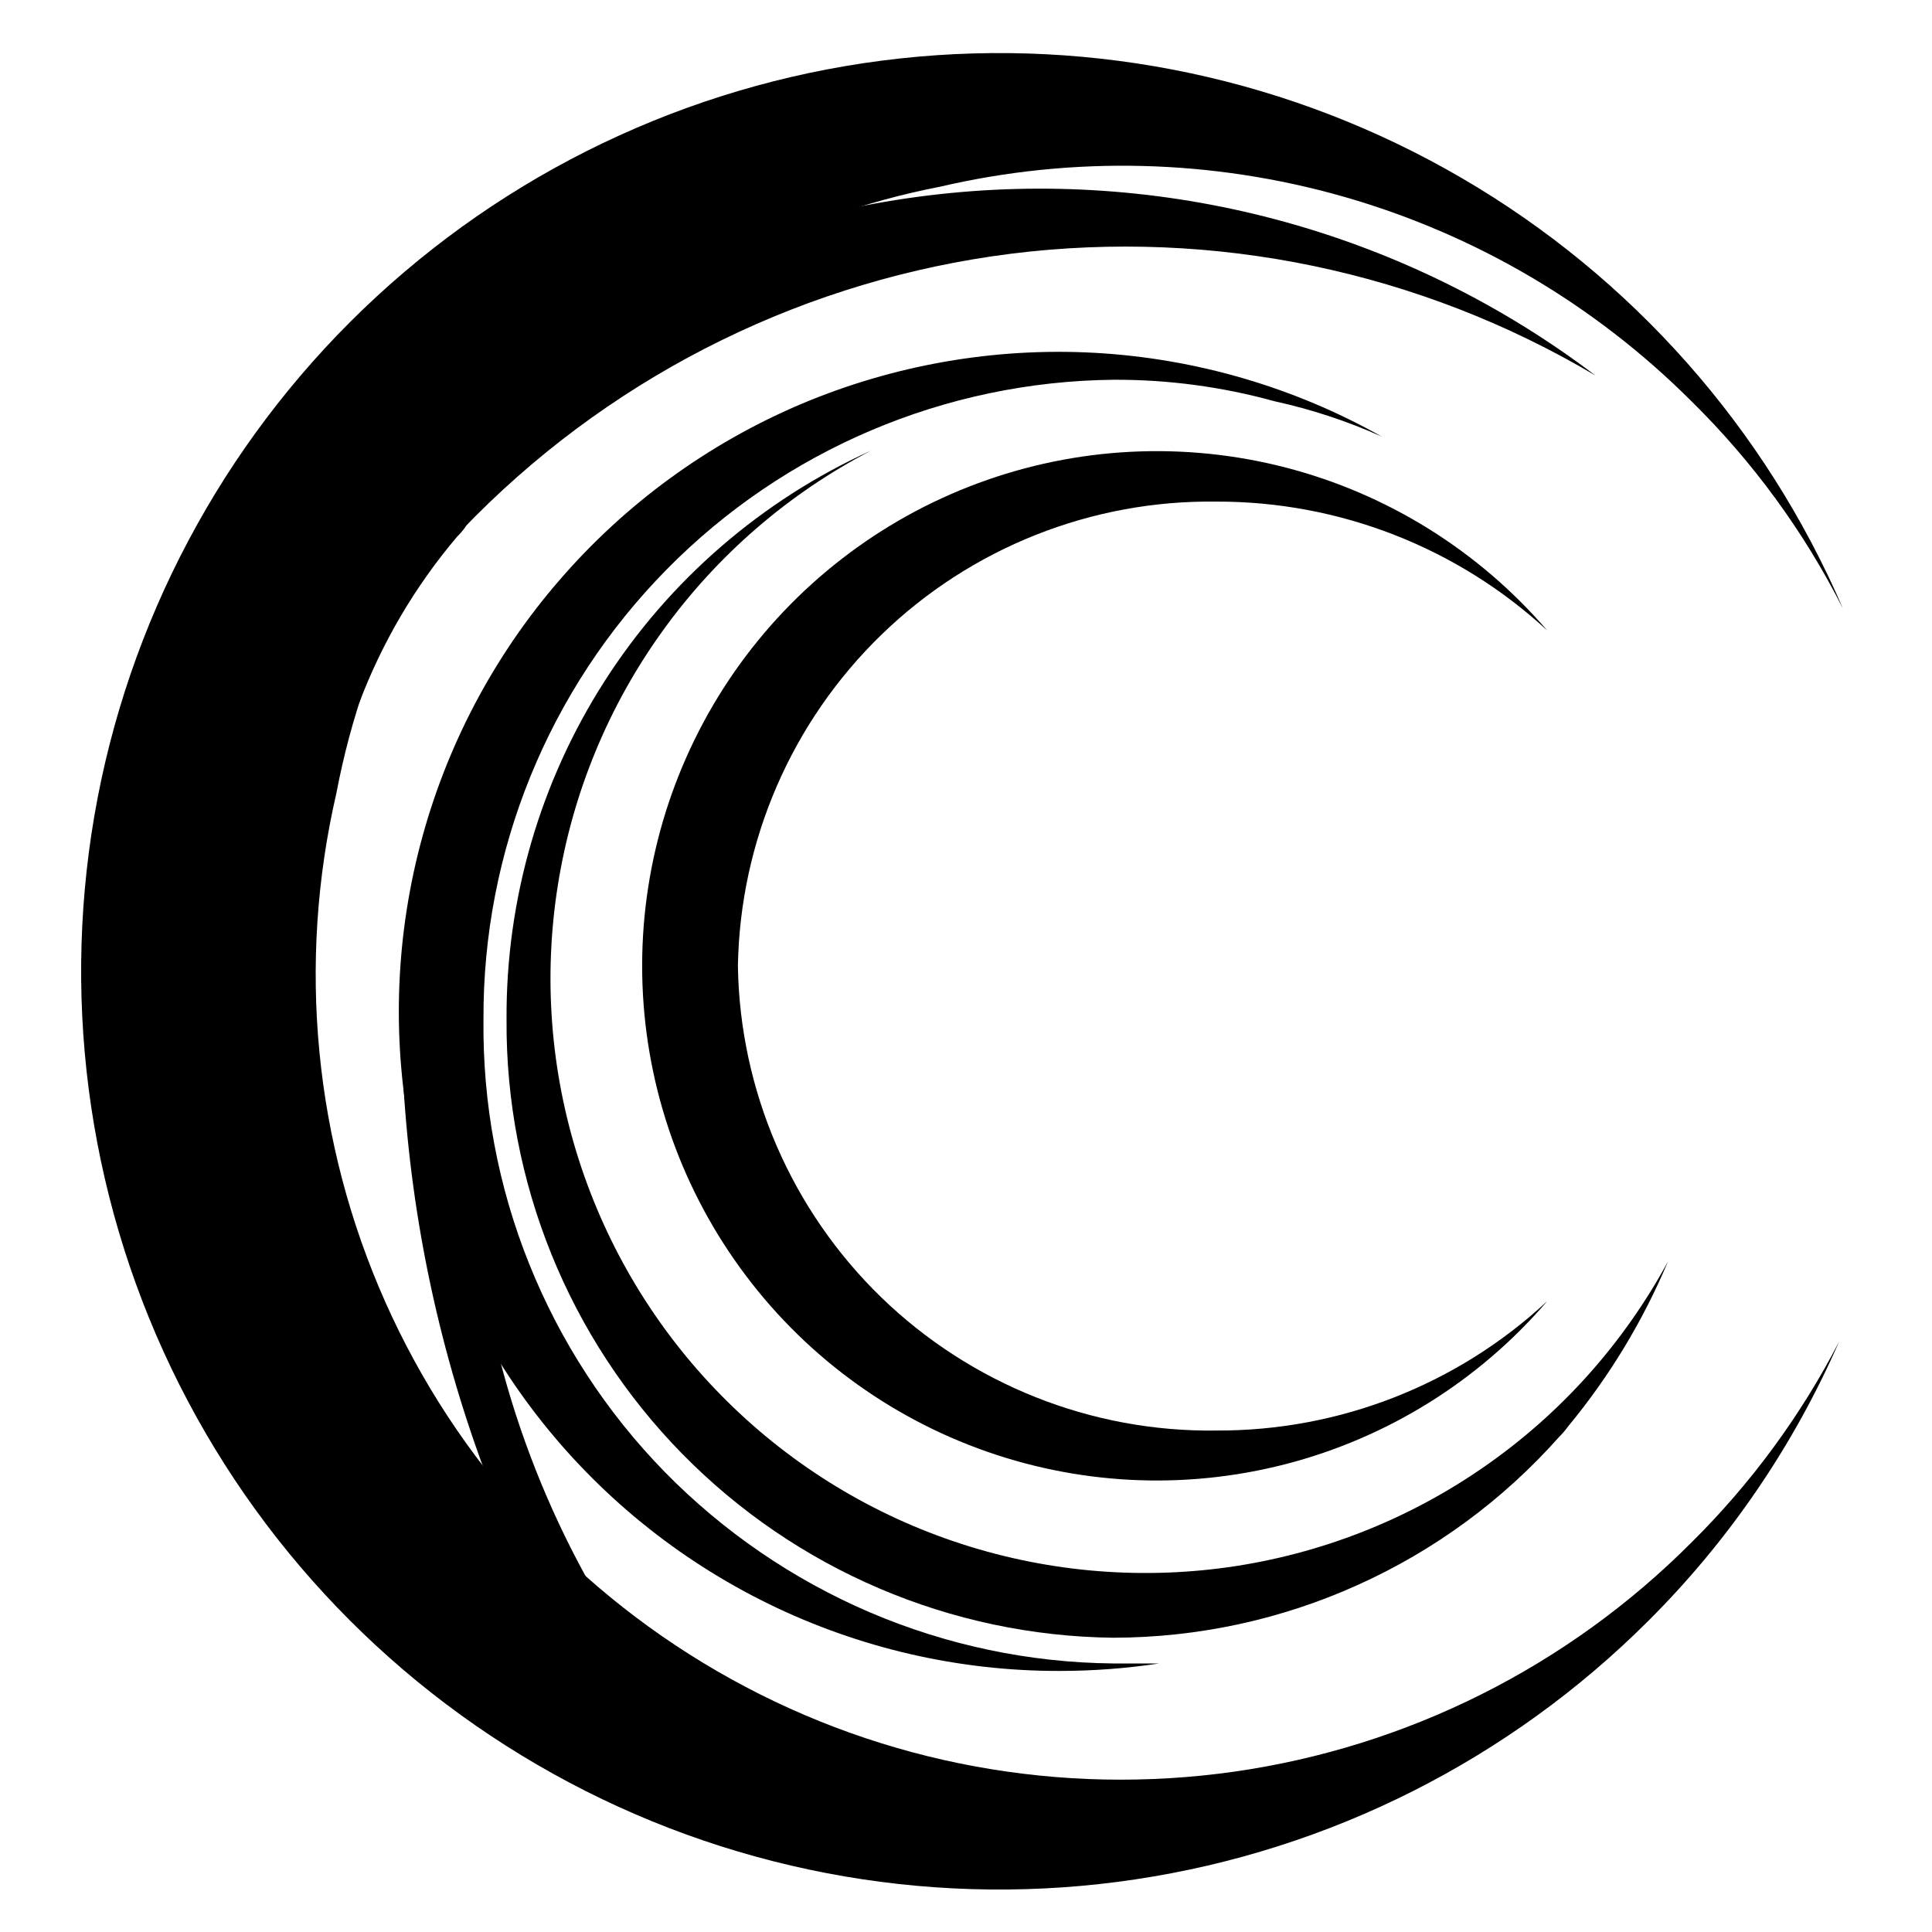 <svg width="16" height="16" viewBox="0 0 16 16" fill="none" xmlns="http://www.w3.org/2000/svg">
<g clip-path="url(#clip0_69_1144)">
<path d="M15.262 5.039C14.94 4.403 14.517 3.824 14.009 3.324C13.208 2.523 12.216 1.94 11.128 1.629C10.039 1.318 8.889 1.289 7.786 1.546C6.546 1.786 5.406 2.393 4.514 3.288C3.623 4.184 3.021 5.326 2.786 6.568C2.459 7.98 2.602 9.461 3.192 10.785C3.782 12.109 4.787 13.205 6.056 13.906C7.324 14.608 8.787 14.876 10.222 14.672C11.657 14.467 12.986 13.8 14.009 12.773C14.501 12.286 14.913 11.725 15.231 11.11C14.854 11.973 14.319 12.757 13.653 13.421C12.502 14.572 11.013 15.323 9.404 15.564C7.795 15.806 6.151 15.524 4.714 14.762C3.276 14 2.121 12.797 1.418 11.33C0.715 9.862 0.502 8.208 0.808 6.61C1.115 5.013 1.926 3.555 3.122 2.453C4.319 1.35 5.837 0.66 7.455 0.484C9.072 0.308 10.703 0.656 12.108 1.476C13.514 2.296 14.619 3.545 15.262 5.039Z" fill="black"/>
<path d="M13.213 3.11C11.757 2.246 10.055 1.891 8.375 2.101C6.695 2.312 5.134 3.077 3.937 4.275C3.623 4.59 3.337 4.93 3.079 5.293L2.013 5.382C2.241 4.982 2.506 4.604 2.804 4.253C4.063 2.767 5.844 1.82 7.781 1.608C9.717 1.395 11.661 1.933 13.213 3.11Z" fill="black"/>
<path d="M10.075 11.847C11.091 11.851 12.07 11.468 12.813 10.776C12.246 11.437 11.49 11.907 10.648 12.125C9.805 12.343 8.916 12.298 8.099 11.995C7.283 11.693 6.579 11.148 6.082 10.433C5.585 9.719 5.318 8.869 5.318 7.999C5.318 7.128 5.585 6.279 6.082 5.564C6.579 4.85 7.283 4.304 8.099 4.002C8.916 3.699 9.805 3.654 10.648 3.872C11.49 4.09 12.246 4.561 12.813 5.221C12.068 4.533 11.09 4.152 10.075 4.154C9.04 4.14 8.042 4.536 7.299 5.257C6.556 5.978 6.129 6.964 6.111 7.999C6.127 9.034 6.554 10.021 7.297 10.743C8.041 11.464 9.04 11.862 10.075 11.847Z" fill="black"/>
<path d="M13.813 10.448C13.606 10.941 13.327 11.401 12.987 11.812C12.964 11.844 12.938 11.874 12.911 11.901C12.447 12.423 11.879 12.841 11.242 13.127C10.606 13.414 9.916 13.562 9.218 13.563C7.874 13.547 6.591 12.999 5.65 12.04C4.709 11.081 4.186 9.787 4.195 8.444C4.189 7.451 4.471 6.477 5.007 5.641C5.542 4.805 6.309 4.142 7.213 3.732C6.53 4.087 5.939 4.598 5.489 5.223C5.038 5.848 4.741 6.569 4.62 7.33C4.499 8.091 4.558 8.869 4.793 9.603C5.028 10.336 5.431 11.005 5.971 11.554C6.511 12.104 7.172 12.519 7.902 12.766C8.631 13.013 9.408 13.086 10.171 12.979C10.934 12.871 11.661 12.586 12.293 12.146C12.926 11.707 13.446 11.125 13.813 10.448Z" fill="black"/>
<path d="M4.004 8.443C3.996 9.136 4.124 9.823 4.382 10.466C4.64 11.109 5.021 11.695 5.505 12.19C5.99 12.685 6.567 13.08 7.204 13.353C7.841 13.625 8.525 13.769 9.217 13.776H9.6C9.328 13.817 9.053 13.838 8.777 13.838C7.942 13.84 7.117 13.65 6.366 13.283C5.615 12.916 4.958 12.382 4.446 11.721C3.935 11.06 3.581 10.29 3.414 9.472C3.246 8.653 3.269 7.806 3.48 6.997C3.691 6.189 4.084 5.439 4.631 4.807C5.177 4.174 5.861 3.675 6.63 3.348C7.4 3.022 8.234 2.876 9.068 2.922C9.903 2.969 10.716 3.206 11.444 3.616C11.159 3.488 10.861 3.39 10.555 3.323C10.121 3.203 9.672 3.143 9.222 3.145C7.829 3.159 6.497 3.724 5.52 4.717C4.542 5.71 3.997 7.05 4.004 8.443Z" fill="black"/>
<path d="M2.973 5.826C3.163 5.322 3.438 4.854 3.786 4.444C4.231 3.999 2.898 4.444 2.898 4.444L2.711 5.173L2.973 5.826Z" fill="black"/>
<path d="M2.702 9.604C2.556 9.749 2.439 9.922 2.36 10.113C2.28 10.304 2.239 10.508 2.239 10.715C2.239 10.922 2.28 11.126 2.36 11.317C2.439 11.508 2.556 11.681 2.702 11.826C3.437 12.575 4.29 13.198 5.227 13.671C4.499 12.595 4.053 11.354 3.929 10.062C3.84 8.159 3.898 9.933 3.898 9.933L3.622 9.182L3.342 9.004C3.41 10.121 3.647 11.221 4.045 12.266C4.716 14.146 3.08 10.608 3.08 10.608L3.111 11.555L2.702 9.604Z" fill="black"/>
</g>
<defs>
<clipPath id="clip0_69_1144">
<rect width="15.111" height="16" fill="white" transform="translate(0.23)"/>
</clipPath>
</defs>
</svg>
